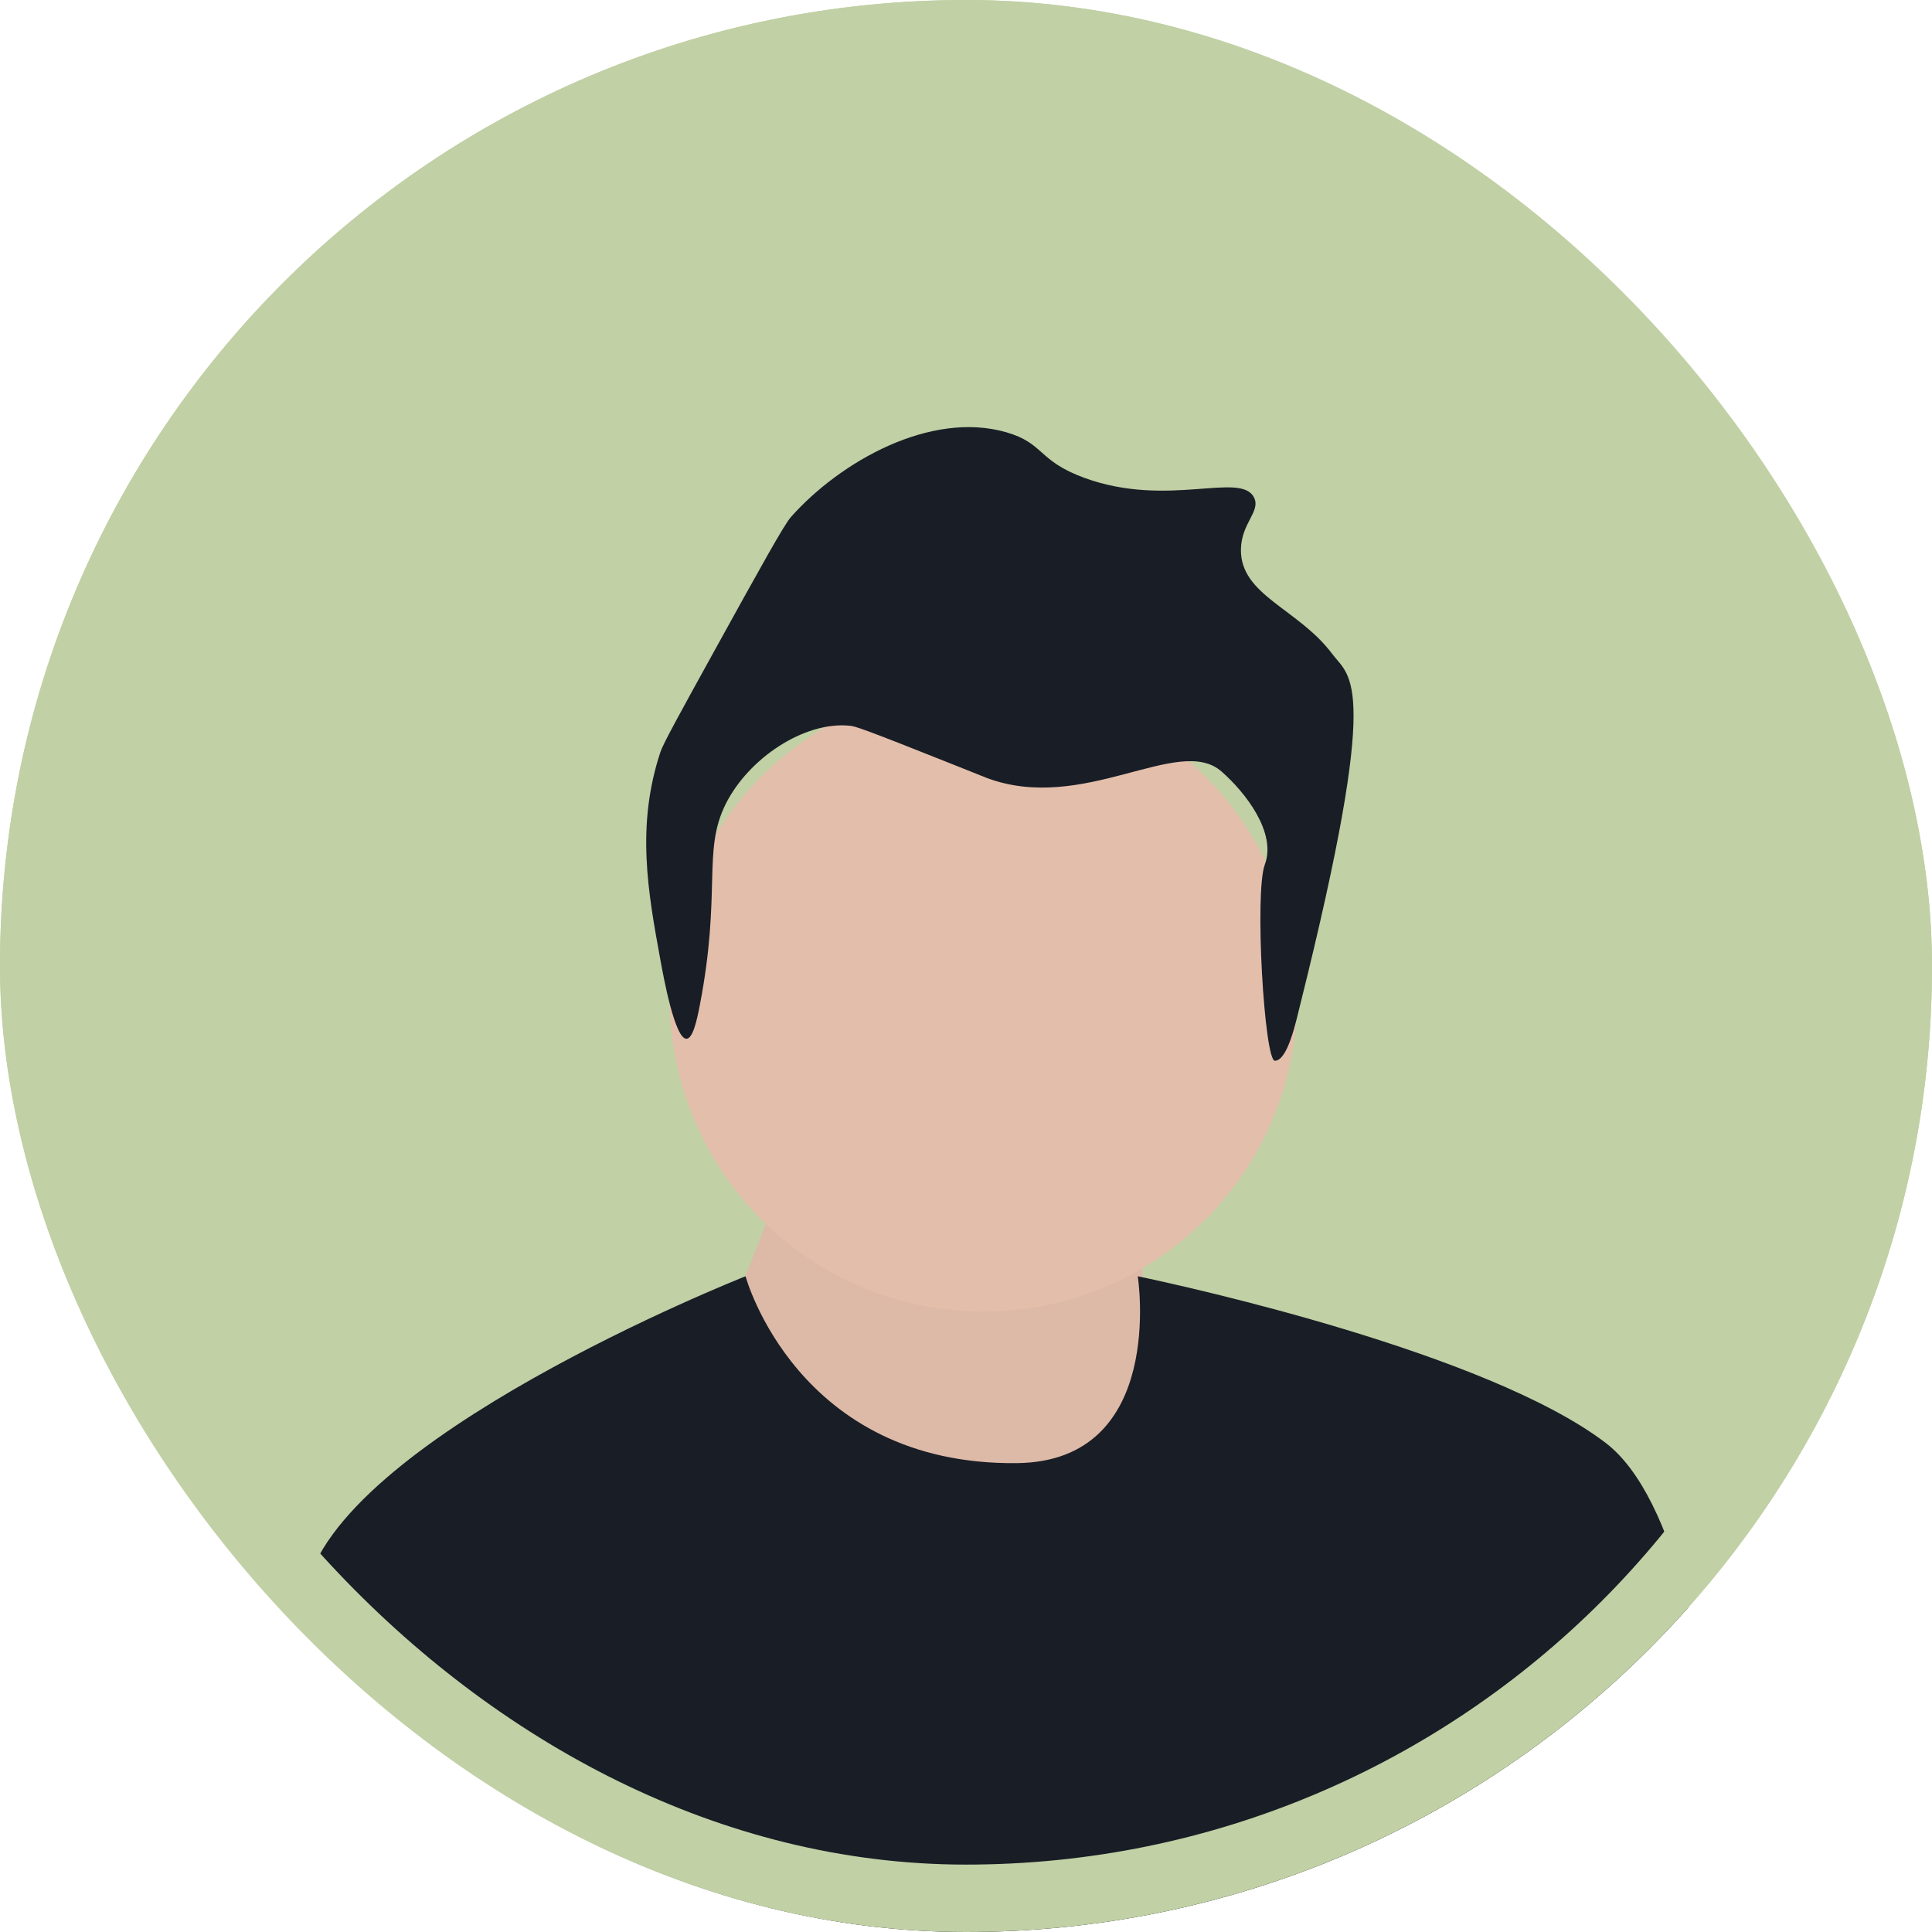 <svg width="86" height="86" viewBox="0 0 86 86" fill="none" xmlns="http://www.w3.org/2000/svg">
<g clip-path="url(#clip0_125_8596)">
<rect width="86" height="86" rx="43" fill="#C1D0A5"/>
<path d="M32.219 59.265L35.129 51.829L50.162 49.565L51.778 66.026L36.582 66.35L32.219 59.265Z" fill="#DDBAA7"/>
<g filter="url(#filter0_d_125_8596)">
<path d="M43.771 56.139C51.48 56.139 57.73 49.889 57.73 42.18C57.73 34.471 51.48 28.222 43.771 28.222C36.062 28.222 29.812 34.471 29.812 42.18C29.812 49.889 36.062 56.139 43.771 56.139Z" fill="#E3BFAB"/>
</g>
<path d="M57.868 44.756C57.687 45.481 57.321 47.21 56.749 47.218C56.282 47.225 55.835 39.728 56.301 38.488C56.837 37.063 55.429 35.261 54.367 34.336C52.459 32.673 48.223 36.244 43.916 34.626C43.802 34.584 43.825 34.588 42.465 34.046C38.279 32.376 38.059 32.328 37.82 32.304C35.791 32.103 33.315 33.763 32.304 35.788C31.253 37.892 32.131 39.697 31.143 44.787C31.027 45.381 30.847 46.226 30.562 46.239C30.042 46.261 29.534 43.483 29.401 42.755C28.843 39.706 28.306 36.766 29.401 33.465C29.52 33.105 30.256 31.769 31.723 29.11C33.837 25.281 34.9 23.359 35.207 23.014C37.41 20.537 41.42 18.276 44.787 19.24C46.489 19.727 46.184 20.51 48.271 21.272C51.99 22.63 55.223 20.969 55.819 22.143C56.135 22.765 55.251 23.277 55.238 24.466C55.216 26.504 57.795 27.093 59.303 29.11C60.113 30.195 61.501 30.206 57.868 44.756Z" fill="#191D26"/>
<path d="M75.159 71.55C74.596 72.182 74.013 72.801 73.408 73.406C65.287 81.527 54.488 86 43.003 86C33.076 86 23.662 82.659 16.047 76.508C16.042 76.505 16.039 76.501 16.034 76.497C15.024 75.682 14.046 74.816 13.102 73.9C13.119 73.758 13.139 73.618 13.16 73.478C13.292 72.541 13.439 71.647 13.604 70.824C14.954 64.08 32.715 57 33.177 56.815C33.184 56.814 33.187 56.812 33.187 56.812C33.187 56.812 35.473 65.237 45.267 65.129C51.939 65.056 50.646 56.812 50.646 56.812C50.646 56.812 50.727 56.828 50.879 56.861C52.805 57.27 66.184 60.208 71.462 64.219C73.07 65.441 74.225 68.044 75.054 71.147C75.089 71.28 75.123 71.416 75.159 71.55Z" fill="#191D26"/>
</g>
<rect x="1.5" y="1.5" width="83" height="83" rx="41.5" stroke="#C1D0A5" stroke-width="3"/>
<defs>
<filter id="filter0_d_125_8596" x="20.84" y="21.492" width="45.863" height="45.863" filterUnits="userSpaceOnUse" color-interpolation-filters="sRGB">
<feFlood flood-opacity="0" result="BackgroundImageFix"/>
<feColorMatrix in="SourceAlpha" type="matrix" values="0 0 0 0 0 0 0 0 0 0 0 0 0 0 0 0 0 0 127 0" result="hardAlpha"/>
<feOffset dy="2.243"/>
<feGaussianBlur stdDeviation="4.486"/>
<feComposite in2="hardAlpha" operator="out"/>
<feColorMatrix type="matrix" values="0 0 0 0 0 0 0 0 0 0 0 0 0 0 0 0 0 0 0.15 0"/>
<feBlend mode="normal" in2="BackgroundImageFix" result="effect1_dropShadow_125_8596"/>
<feBlend mode="normal" in="SourceGraphic" in2="effect1_dropShadow_125_8596" result="shape"/>
</filter>
<clipPath id="clip0_125_8596">
<rect width="86" height="86" rx="43" fill="white"/>
</clipPath>
</defs>
</svg>
